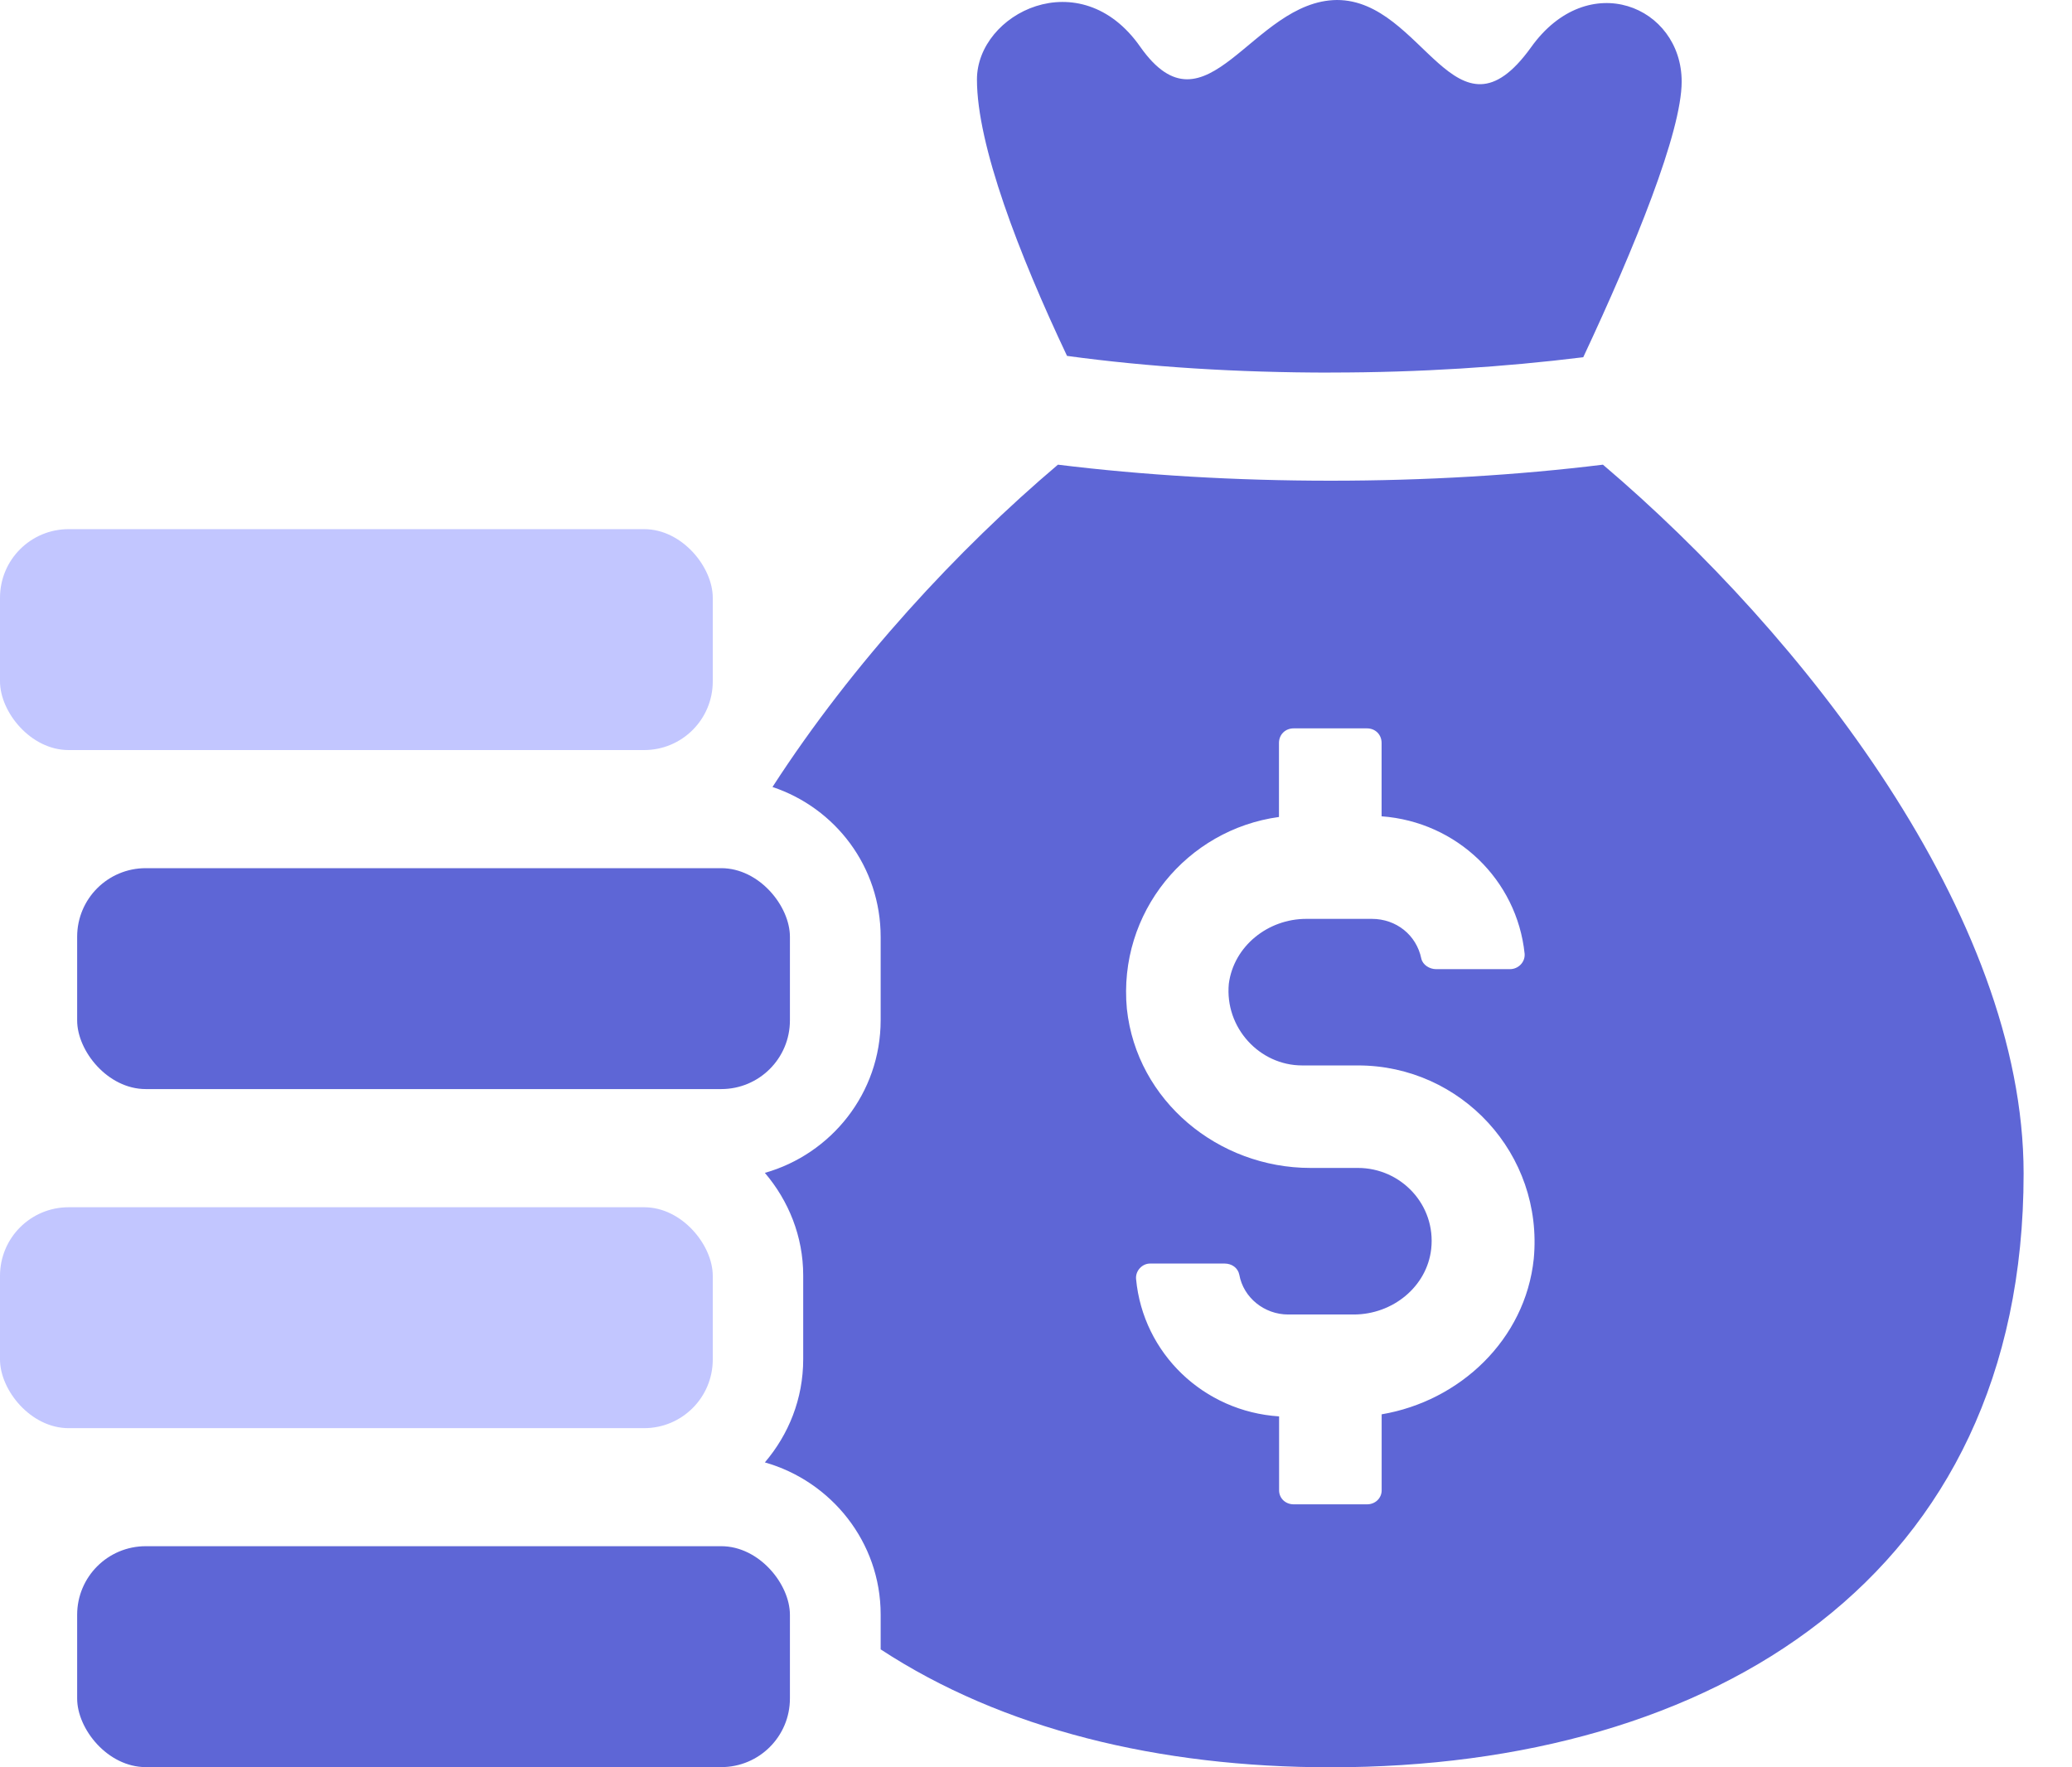 <?xml version="1.0" encoding="UTF-8"?> <svg xmlns="http://www.w3.org/2000/svg" width="34" height="29" viewBox="0 0 34 29" fill="none"><path d="M26.302 7.625C24.905 7.797 23.393 7.888 21.837 7.888C20.268 7.888 18.756 7.797 17.36 7.625C15.723 9.011 13.992 10.877 12.676 12.914C13.707 13.258 14.451 14.22 14.451 15.376V16.739C14.451 17.94 13.639 18.937 12.551 19.246C12.94 19.703 13.18 20.288 13.18 20.929V22.303C13.18 22.956 12.94 23.54 12.551 23.997C13.639 24.306 14.451 25.303 14.451 26.493V27.065C16.444 28.371 19.009 29 21.837 29C28.111 29 33.206 25.875 33.206 19.257C33.206 15.02 29.577 10.406 26.302 7.624L26.302 7.625ZM22.672 23.208V24.456C22.672 24.582 22.569 24.685 22.432 24.685H21.229C21.091 24.685 20.989 24.583 20.989 24.456V23.242C19.752 23.162 18.756 22.211 18.642 20.986C18.631 20.849 18.745 20.734 18.871 20.734H20.096C20.21 20.734 20.313 20.802 20.336 20.917C20.404 21.295 20.748 21.57 21.138 21.57H22.213C22.855 21.57 23.416 21.112 23.485 20.494C23.565 19.773 22.992 19.165 22.282 19.165H21.503C19.992 19.165 18.653 18.066 18.491 16.554C18.343 14.975 19.476 13.612 20.987 13.406V12.192C20.987 12.054 21.09 11.952 21.228 11.952H22.431C22.569 11.952 22.671 12.054 22.671 12.192V13.395C23.908 13.486 24.892 14.437 25.018 15.65C25.029 15.788 24.914 15.903 24.778 15.903H23.564C23.46 15.903 23.347 15.835 23.323 15.731C23.243 15.342 22.911 15.078 22.511 15.078H21.435C20.806 15.078 20.245 15.525 20.164 16.143C20.096 16.864 20.668 17.483 21.367 17.483H22.283C23.978 17.483 25.329 18.937 25.168 20.655C25.03 21.983 23.954 22.991 22.672 23.208Z" fill="#5E66D6"></path><path d="M21.834 6.113C23.299 6.113 24.685 6.022 25.98 5.862C26.828 4.053 27.595 2.163 27.595 1.339C27.595 0.102 26.06 -0.538 25.122 0.778C23.885 2.496 23.359 0 21.939 0C20.543 0.011 19.798 2.313 18.71 0.767C17.726 -0.64 16.031 0.217 16.031 1.305C16.031 2.381 16.718 4.167 17.509 5.84C18.848 6.023 20.302 6.114 21.837 6.114L21.834 6.113Z" fill="#5E66D6"></path><path d="M2.392 25.372H11.835C12.458 25.372 12.962 25.995 12.962 26.498V27.871C12.962 28.493 12.458 28.997 11.835 28.997H2.392C1.769 28.997 1.266 28.375 1.266 27.871V26.498C1.266 25.876 1.769 25.372 2.392 25.372Z" fill="#5E66D6"></path><path d="M1.126 19.81H10.57C11.192 19.81 11.696 20.432 11.696 20.936V22.308C11.696 22.931 11.192 23.435 10.57 23.435H1.126C0.504 23.435 0 22.812 0 22.308V20.936C0 20.313 0.504 19.81 1.126 19.81Z" fill="#C2C6FF"></path><path d="M2.392 14.246H11.835C12.458 14.246 12.962 14.868 12.962 15.372V16.744C12.962 17.367 12.458 17.871 11.835 17.871H2.392C1.769 17.871 1.266 17.248 1.266 16.744V15.372C1.266 14.749 1.769 14.246 2.392 14.246Z" fill="#5E66D6"></path><path d="M1.126 8.683H10.57C11.192 8.683 11.696 9.305 11.696 9.809V11.181C11.696 11.804 11.192 12.308 10.57 12.308H1.126C0.504 12.308 0 11.685 0 11.181V9.809C0 9.186 0.504 8.683 1.126 8.683Z" fill="#C2C6FF"></path></svg> 
